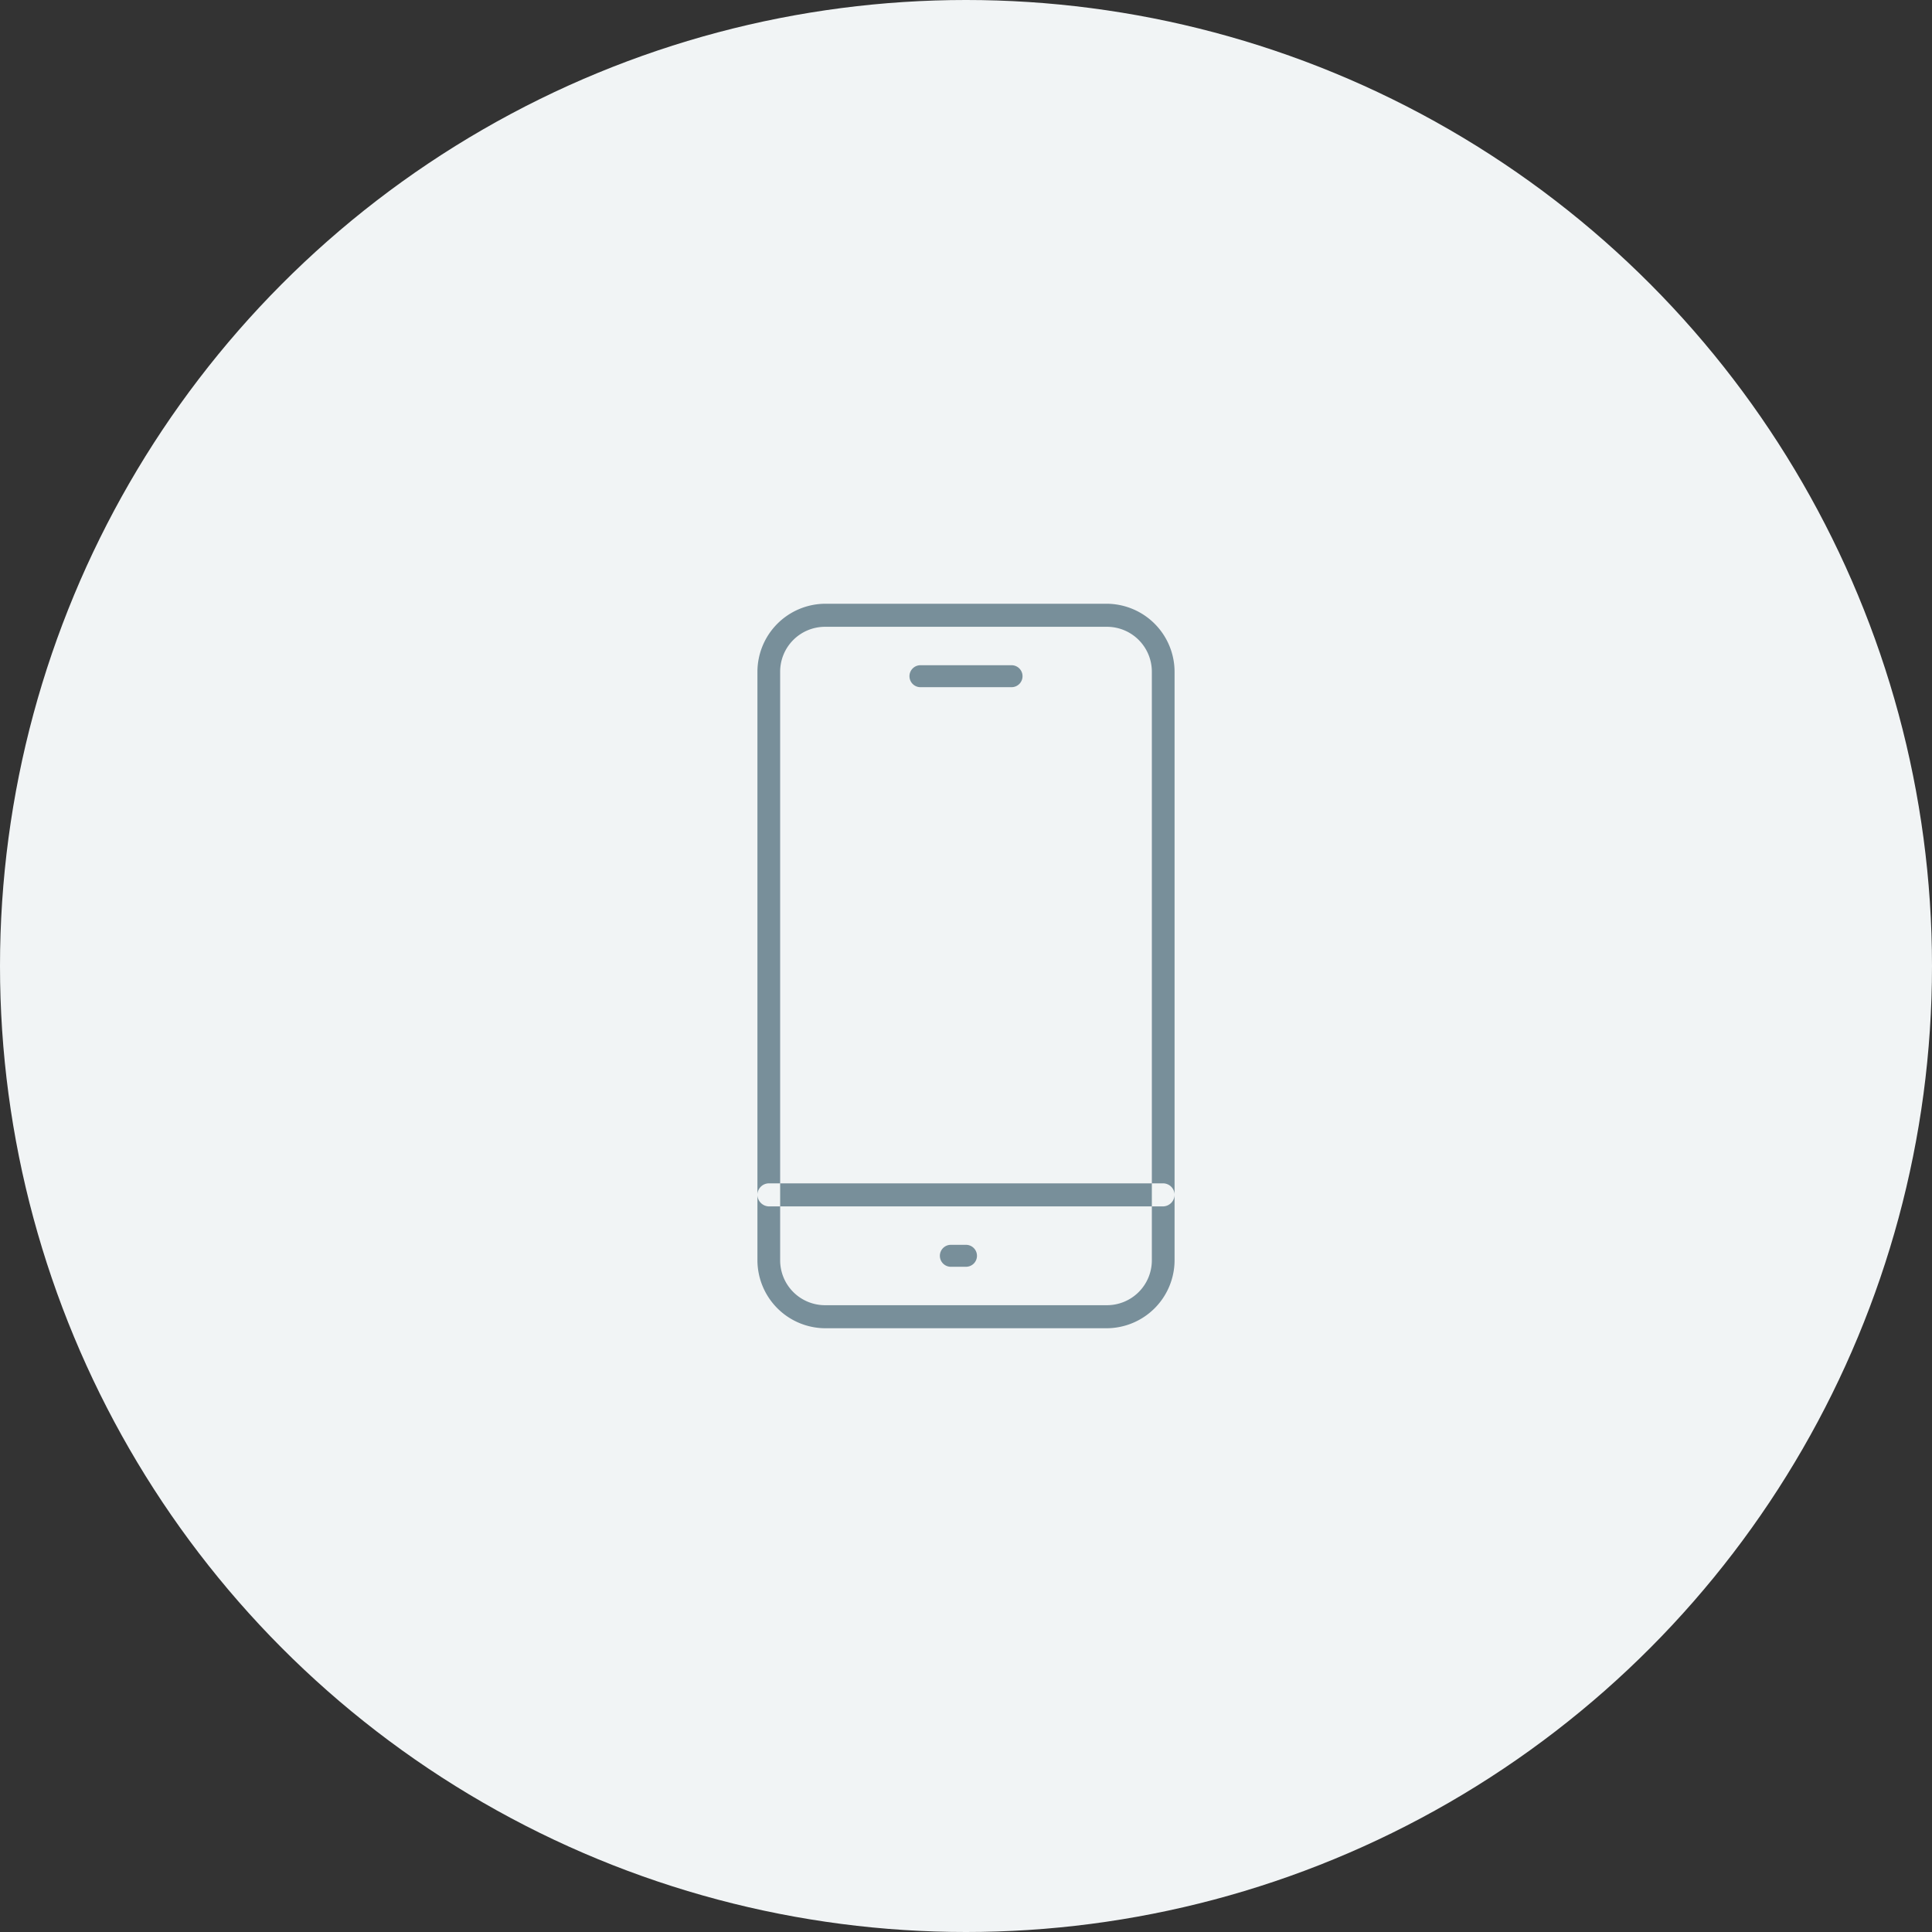 <svg id="icn_pay04.svg" xmlns="http://www.w3.org/2000/svg" width="176" height="176" viewBox="0 0 176 176">
  <rect x="0" y="0" width="176" height="176" fill="#333333" stroke="none"/>
  <defs>
    <style>
      .cls-1 {
        fill: #f1f4f5;
      }

      .cls-2 {
        fill: #788f9a;
        fill-rule: evenodd;
      }
    </style>
  </defs>
  <circle id="bg" class="cls-1" cx="88" cy="88" r="88"/>
  <path id="シェイプ_891" data-name="シェイプ 891" class="cls-2" d="M1445.82,10187h-25.64a6.208,6.208,0,0,1-6.18-6.2v-53.6a6.208,6.208,0,0,1,6.18-6.2h25.64a6.208,6.208,0,0,1,6.18,6.2v53.6A6.208,6.208,0,0,1,1445.82,10187Zm-25.64-63.9a4.089,4.089,0,0,0-4.11,4.1v53.6a4.089,4.089,0,0,0,4.11,4.1h25.64a4.089,4.089,0,0,0,4.11-4.1v-53.6a4.089,4.089,0,0,0-4.11-4.1h-25.64Zm30.78,52.8h-35.92a1.072,1.072,0,0,1-1.04-1.1,1.052,1.052,0,0,1,1.04-1h35.92a1.052,1.052,0,0,1,1.04,1A1.072,1.072,0,0,1,1450.96,10175.9Zm-13.81-47.3h-8.3a1,1,0,1,1,0-2h8.3A1,1,0,1,1,1437.15,10128.6Zm-4.15,52.8h-1.38a1,1,0,1,1,0-2H1433A1,1,0,1,1,1433,10181.4Z" transform="translate(-1345 -10066)"/>
</svg>
